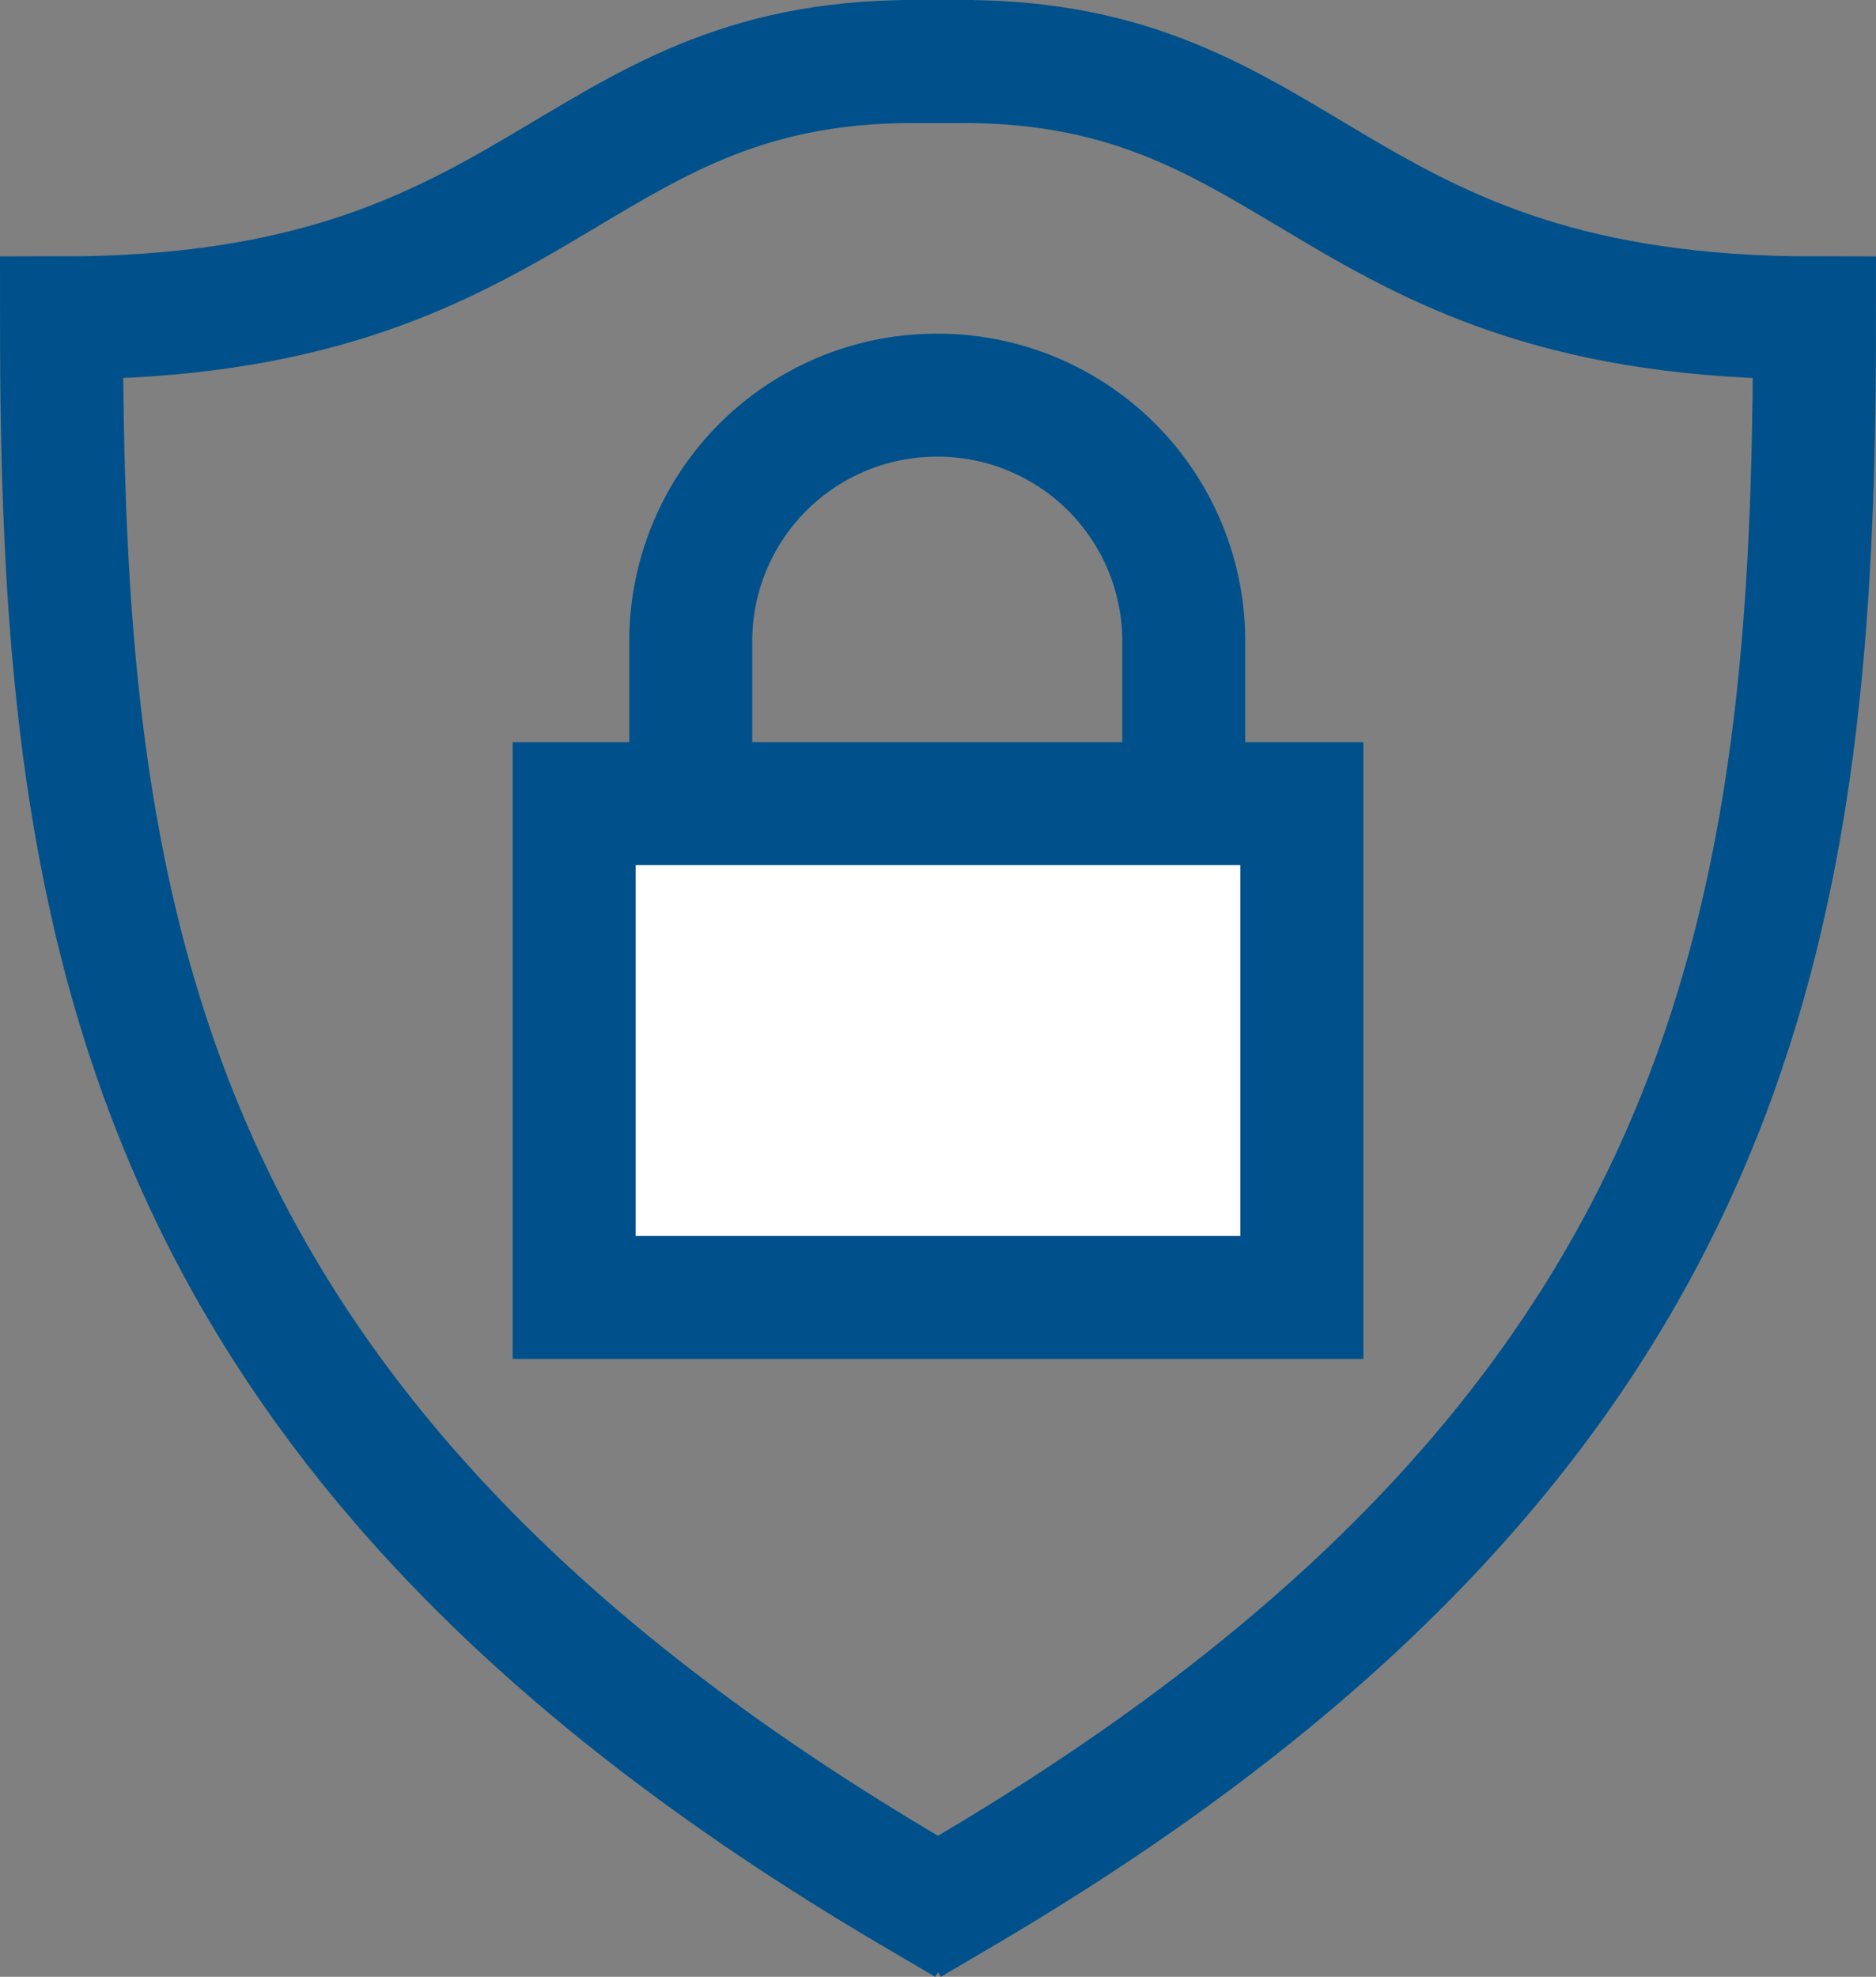 <svg xmlns="http://www.w3.org/2000/svg" viewBox="0 0 76.26 80.34"><rect x="0" y="0" width="76.26" height="80.34" fill="#808080" stroke="none"/><g id="Layer_2" data-name="Layer 2"><g id="Layer_1-2" data-name="Layer 1"><path d="M37.13,2.5C23,2.5,22.22,12.92,2.5,12.92c0,24,2.65,45.21,34.63,64" style="fill:none;stroke:#00518b;stroke-linecap:square;stroke-miterlimit:10;stroke-width:5px"/><path d="M39.13,2.5C53.29,2.5,54,12.92,73.76,12.92c0,24-2.66,45.21-34.63,64" style="fill:none;stroke:#00518b;stroke-linecap:square;stroke-miterlimit:10;stroke-width:5px"/><path d="M38.12,16.06h0a10,10,0,0,1,10,10v10a0,0,0,0,1,0,0H28.08a0,0,0,0,1,0,0v-10A10,10,0,0,1,38.12,16.06Z" style="fill:none;stroke:#00518b;stroke-linecap:square;stroke-miterlimit:10;stroke-width:5px"/><rect x="23.34" y="32.66" width="29.58" height="20.07" style="fill:#fff;stroke:#00518b;stroke-linecap:square;stroke-miterlimit:10;stroke-width:5px"/></g></g></svg>